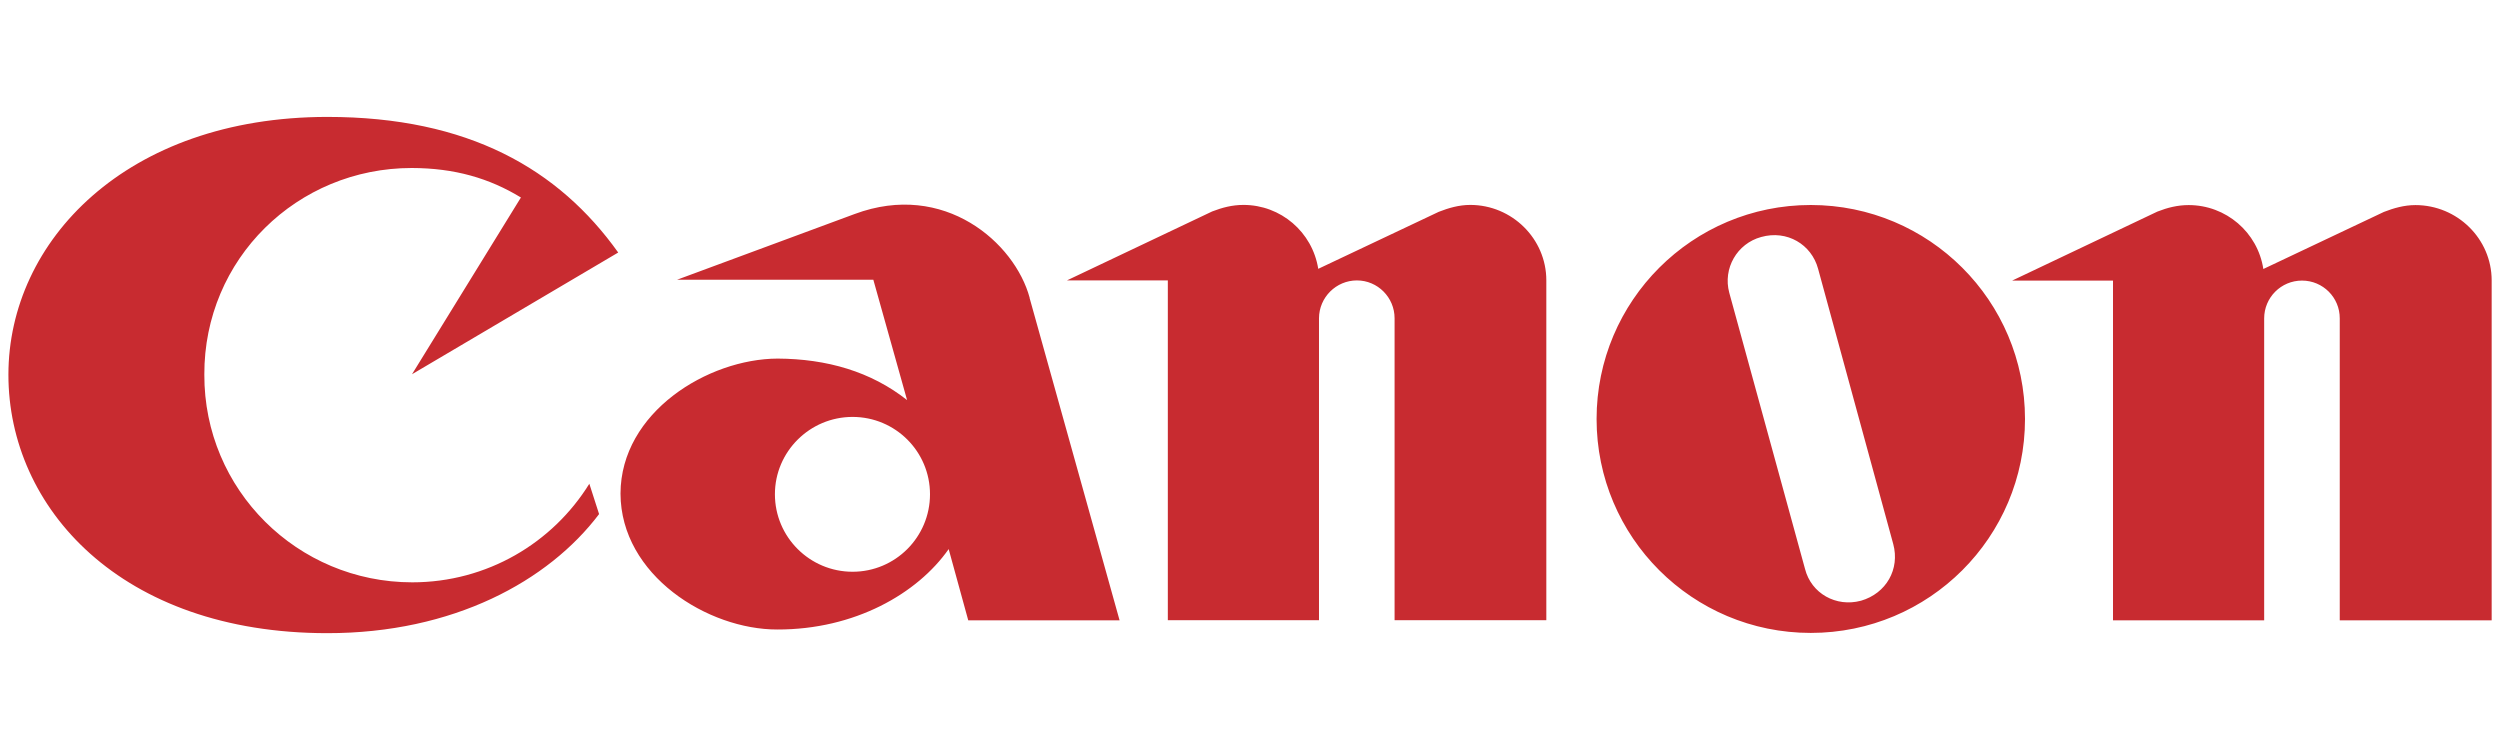 <?xml version="1.0" encoding="UTF-8"?>
<svg id="Layer_1" xmlns="http://www.w3.org/2000/svg" version="1.1" viewBox="0 0 300 90">
  <!-- Generator: Adobe Illustrator 29.6.0, SVG Export Plug-In . SVG Version: 2.1.1 Build 57)  -->
  <defs>
    <style>
      .st0 {
        fill: #c82b30;
        fill-rule: evenodd;
      }
    </style>
  </defs>
  <path class="st0" d="M74.19,30.3l-24.75,14.61,13.07-21.21c-3.78-2.31-7.96-3.53-13.1-3.54-13.74,0-24.94,10.91-24.89,24.79-.05,13.83,11.18,24.93,24.95,24.93,8.97,0,16.85-4.72,21.25-11.83l1.17,3.64c-6.07,8.04-17.5,14.3-32.61,14.29-24.81,0-38.28-15.07-38.27-31.02,0-16.01,14.13-30.92,38.27-30.93,16.93,0,27.76,6.26,34.91,16.28h0ZM185.56,74.42h-18.21v-36.23c0-2.5-2.03-4.54-4.52-4.54s-4.54,2.03-4.55,4.54v36.23s-18.14,0-18.14,0v-40.77h-12.11l17.44-8.28c1.2-.46,2.39-.78,3.75-.78,4.47,0,8.27,3.25,8.97,7.67l14.46-6.84c1.17-.46,2.43-.83,3.78-.83,5.01,0,9.13,4.06,9.13,9.05v40.78h0ZM123.55,35.75l10.8,38.69h-18.16l-2.35-8.55c-3.74,5.34-11.28,9.67-20.56,9.65-8.32.02-18.79-6.5-18.82-16.31.03-9.77,10.5-16.17,18.85-16.2,5.92.03,11.21,1.56,15.54,4.98l-4.05-14.44h-23.56l21.32-7.89c10.75-4,19.22,3.45,21,10.06h0ZM102.31,68.61c5.13,0,9.29-4.16,9.29-9.3,0-5.13-4.16-9.28-9.29-9.28s-9.32,4.16-9.32,9.28c0,5.14,4.18,9.3,9.32,9.3ZM191.59,50.28c0-14.18,11.5-25.68,25.7-25.68s25.71,11.5,25.71,25.68-11.5,25.67-25.71,25.67-25.7-11.49-25.7-25.67h0ZM223.31,72.09c3.05-.88,4.69-3.8,3.88-6.8l-9.02-33.04c-.79-2.92-3.73-4.68-6.83-3.81-2.9.79-4.61,3.78-3.83,6.68.01.04.02.07.03.11l9.06,33.03c.75,2.97,3.75,4.62,6.7,3.83h0ZM299,74.44h-18.23v-36.23c.01-2.51-2.02-4.54-4.53-4.54s-4.54,2.03-4.54,4.54h0v36.23s-18.14,0-18.14,0v-40.77h-12.1l17.43-8.28c1.2-.47,2.41-.78,3.75-.78,4.47,0,8.28,3.25,8.96,7.67l14.47-6.85c1.16-.45,2.42-.82,3.78-.82,5.03,0,9.15,4.05,9.15,9.04v40.79h0,0Z"/>
</svg>